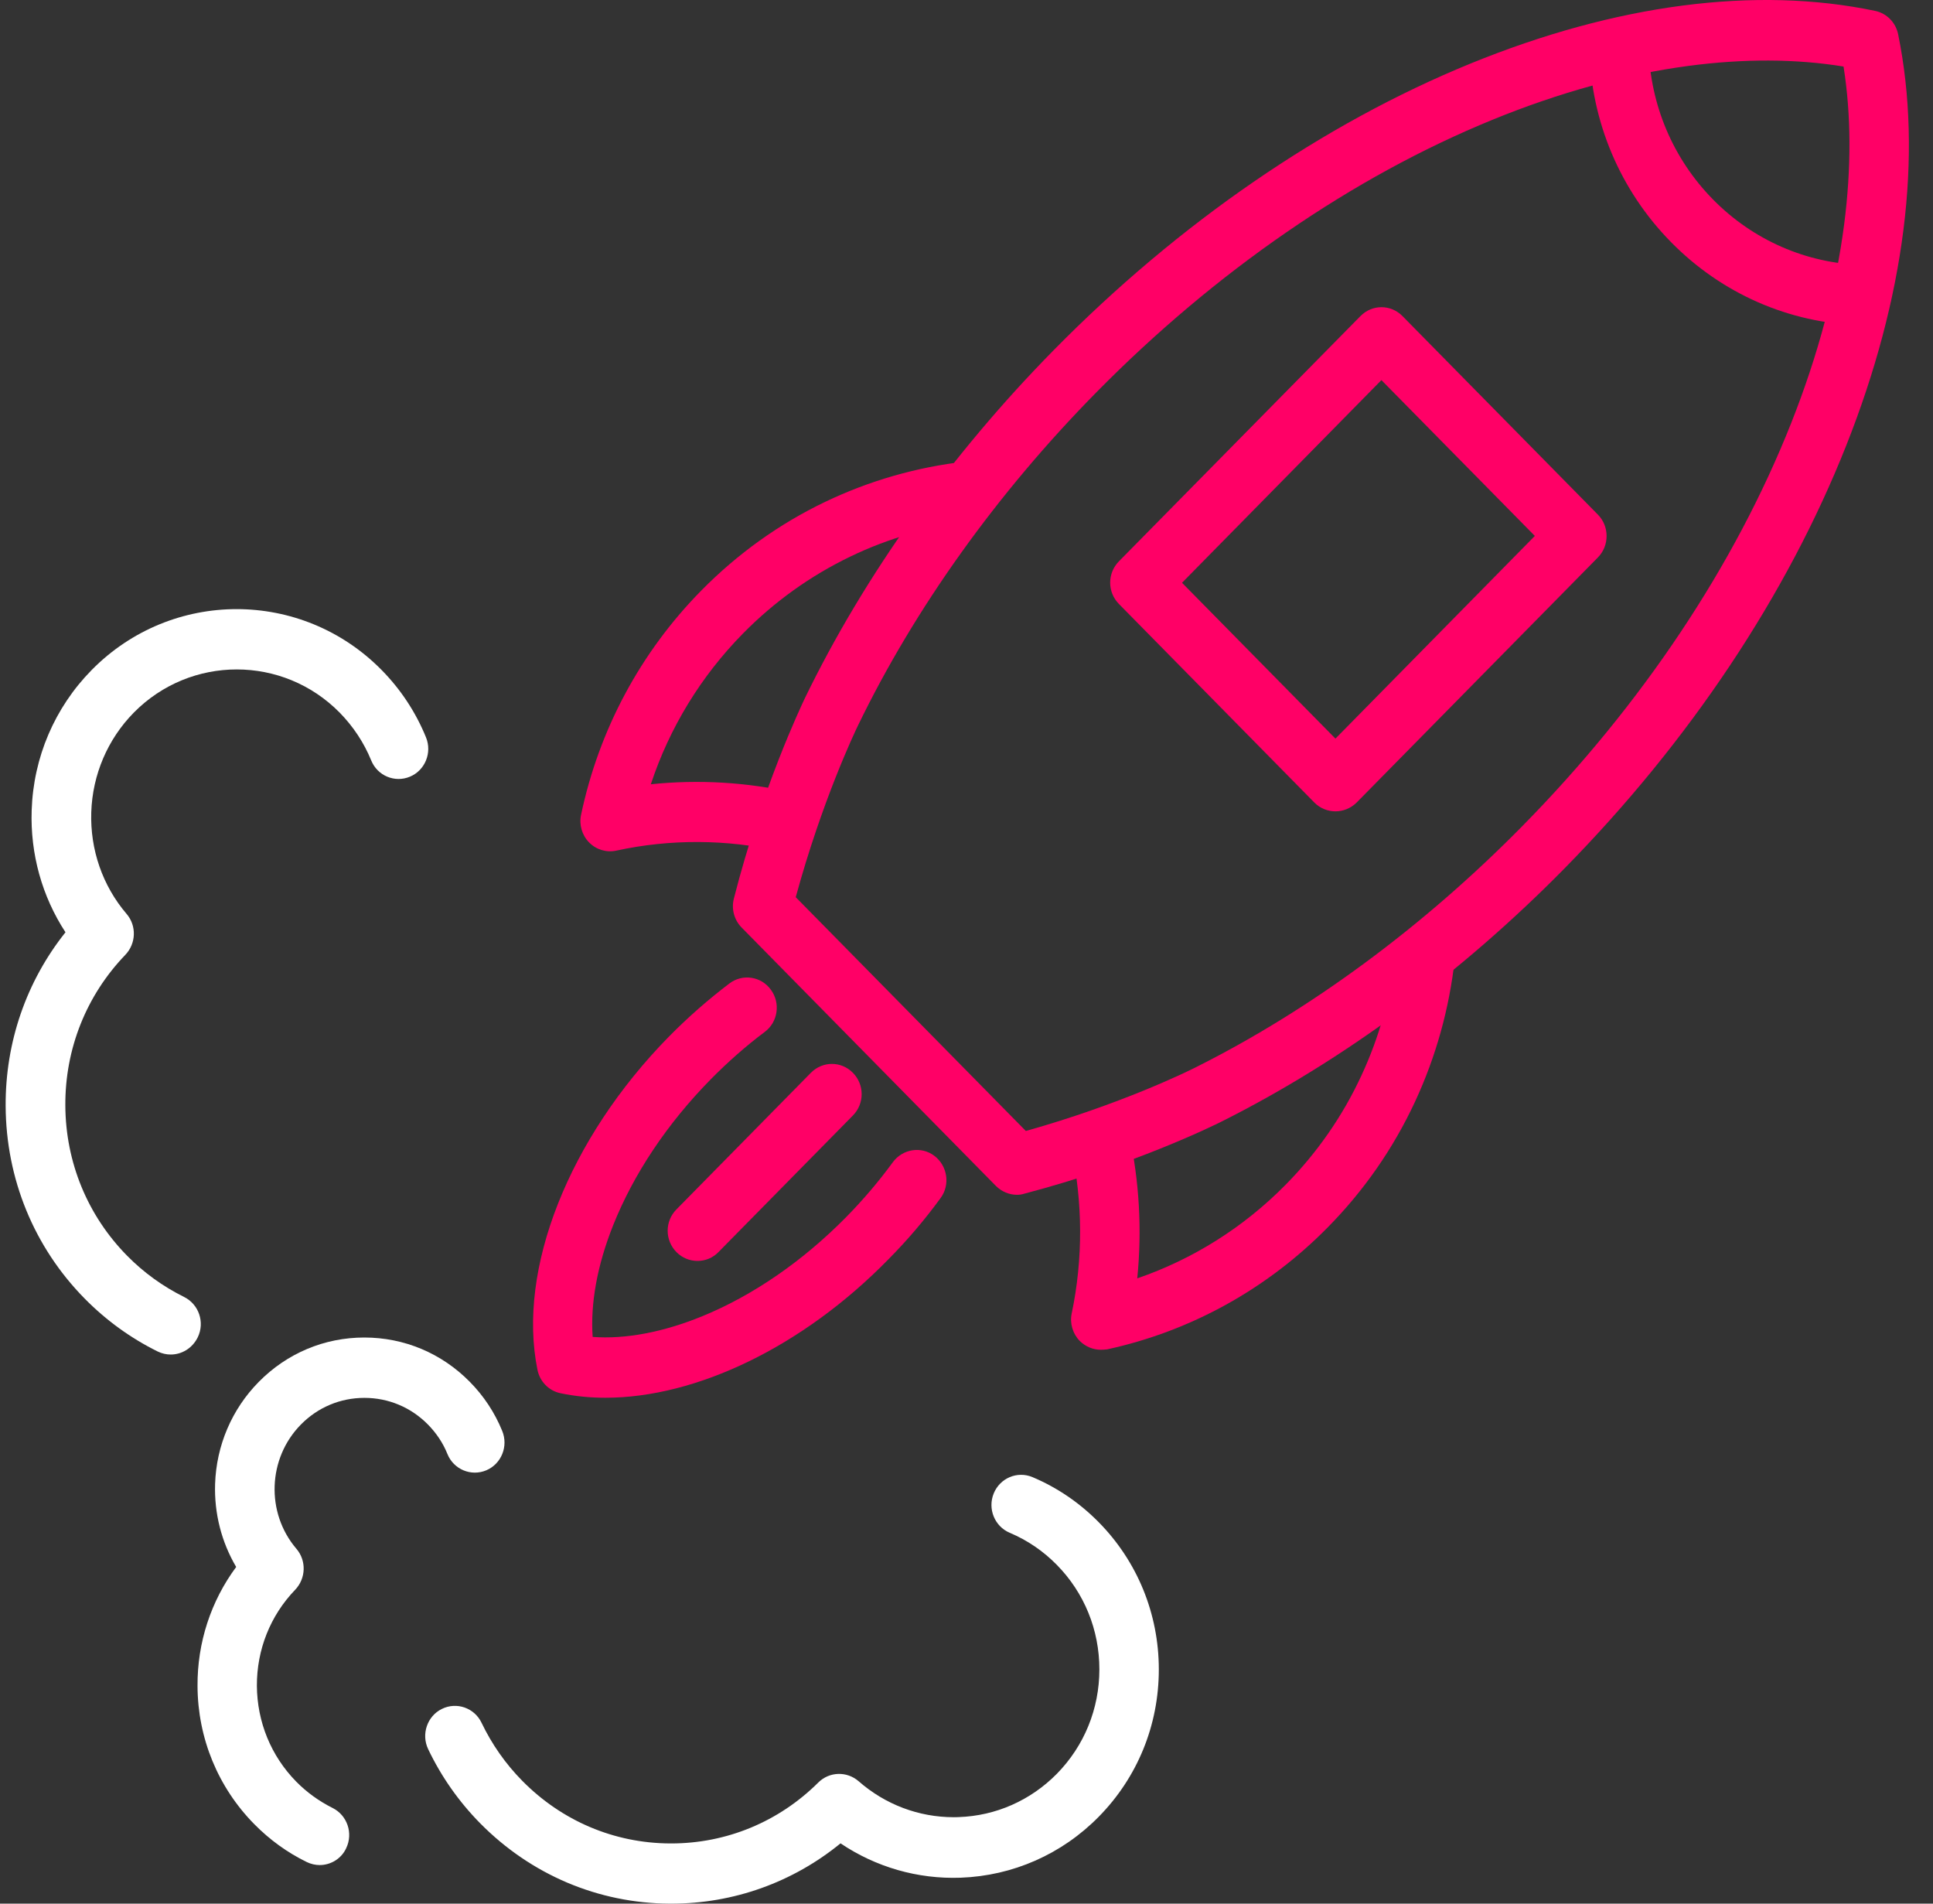 <svg width="65" height="64" viewBox="0 0 65 64" fill="none" xmlns="http://www.w3.org/2000/svg">
<rect x="0" y="0" width="65" height="64" fill="#333333" stroke="none"/>
<path fill-rule="evenodd" clip-rule="evenodd" d="M10.749 62.703C10.604 62.703 10.455 62.669 10.312 62.6C9.657 62.28 9.066 61.851 8.55 61.327C7.329 60.088 6.65 58.437 6.642 56.684C6.633 55.224 7.092 53.828 7.942 52.681C7.45 51.847 7.201 50.883 7.233 49.891C7.275 48.597 7.796 47.377 8.7 46.46C9.65 45.495 10.909 44.967 12.251 44.967C13.593 44.967 14.852 45.495 15.801 46.46C16.269 46.935 16.635 47.488 16.888 48.108C17.1 48.624 16.858 49.22 16.35 49.432C15.841 49.646 15.255 49.401 15.046 48.885C14.897 48.513 14.675 48.183 14.392 47.894C13.82 47.313 13.062 46.996 12.254 46.996C11.445 46.996 10.688 47.313 10.117 47.894C9 49.028 8.933 50.86 9.968 52.071C10.309 52.47 10.289 53.066 9.926 53.447C9.089 54.315 8.634 55.461 8.638 56.676C8.647 57.891 9.113 59.033 9.959 59.896C10.316 60.259 10.73 60.556 11.179 60.781C11.675 61.026 11.884 61.631 11.641 62.136C11.479 62.49 11.121 62.703 10.749 62.703Z" fill="white"/>
<path fill-rule="evenodd" clip-rule="evenodd" d="M5.74 45.539C5.594 45.539 5.445 45.506 5.303 45.437C4.395 44.989 3.57 44.391 2.848 43.659C1.143 41.928 0.202 39.63 0.19 37.184C0.178 35.038 0.886 32.994 2.202 31.343C1.414 30.137 1.015 28.711 1.065 27.241C1.124 25.46 1.839 23.789 3.082 22.526C5.77 19.796 10.145 19.796 12.833 22.526C13.475 23.178 13.978 23.94 14.324 24.787C14.536 25.304 14.294 25.9 13.786 26.111C13.277 26.326 12.69 26.081 12.482 25.564C12.236 24.963 11.878 24.425 11.423 23.959C9.516 22.022 6.406 22.022 4.498 23.959C3.62 24.852 3.111 26.042 3.069 27.306C3.028 28.564 3.448 29.778 4.257 30.726C4.599 31.124 4.578 31.72 4.215 32.101C2.902 33.464 2.186 35.263 2.197 37.167C2.206 39.075 2.944 40.866 4.272 42.215C4.835 42.787 5.481 43.252 6.189 43.603C6.685 43.848 6.894 44.453 6.651 44.957C6.469 45.329 6.112 45.539 5.74 45.539Z" fill="white"/>
<path fill-rule="evenodd" clip-rule="evenodd" d="M22.575 64H22.524C20.116 63.988 17.854 63.027 16.148 61.3C15.428 60.569 14.839 59.731 14.398 58.807C14.157 58.303 14.366 57.694 14.86 57.453C15.356 57.208 15.956 57.419 16.194 57.922C16.539 58.641 16.997 59.297 17.56 59.868C18.89 61.219 20.652 61.967 22.53 61.976H22.569C24.432 61.976 26.19 61.248 27.518 59.926C27.89 59.558 28.476 59.542 28.872 59.884C29.765 60.667 30.893 61.094 32.072 61.094C32.126 61.094 32.185 61.094 32.239 61.09C33.486 61.048 34.652 60.531 35.534 59.639C36.459 58.699 36.968 57.451 36.968 56.123C36.968 54.795 36.459 53.545 35.534 52.607C35.076 52.142 34.546 51.782 33.954 51.532C33.445 51.317 33.204 50.724 33.416 50.207C33.627 49.691 34.211 49.446 34.72 49.661C35.553 50.012 36.303 50.525 36.946 51.176C38.246 52.496 38.967 54.256 38.967 56.127C38.967 57.998 38.25 59.755 36.946 61.079C35.705 62.34 34.058 63.064 32.303 63.128C30.857 63.18 29.452 62.772 28.264 61.973C26.663 63.281 24.67 64 22.575 64Z" fill="white"/>
<path fill-rule="evenodd" clip-rule="evenodd" d="M37.018 45.379C36.756 45.379 36.501 45.273 36.309 45.083C36.072 44.841 35.967 44.49 36.038 44.155C36.422 42.331 36.413 40.401 36.017 38.581C35.901 38.034 36.238 37.493 36.78 37.371C37.318 37.253 37.851 37.595 37.971 38.145C38.313 39.72 38.404 41.365 38.242 42.978C40.113 42.335 41.817 41.265 43.233 39.829C44.287 38.759 45.146 37.526 45.775 36.168C46.388 34.856 46.775 33.457 46.933 32.008C46.996 31.449 47.487 31.047 48.037 31.111C48.588 31.174 48.984 31.674 48.921 32.232C48.737 33.904 48.287 35.521 47.584 37.036C46.855 38.605 45.867 40.028 44.647 41.264C42.605 43.338 40.039 44.755 37.226 45.366C37.159 45.372 37.088 45.379 37.018 45.379Z" fill="#FF0066"/>
<path fill-rule="evenodd" clip-rule="evenodd" d="M26.461 28.648C26.39 28.648 26.315 28.639 26.244 28.623C24.441 28.212 22.532 28.203 20.724 28.598C20.393 28.67 20.048 28.565 19.81 28.323C19.572 28.081 19.468 27.73 19.539 27.395C20.14 24.538 21.536 21.932 23.578 19.858C24.798 18.619 26.199 17.615 27.744 16.874C29.236 16.159 30.831 15.702 32.477 15.516C33.028 15.457 33.519 15.858 33.578 16.414C33.636 16.973 33.241 17.472 32.694 17.535C31.265 17.696 29.884 18.089 28.593 18.712C27.256 19.356 26.043 20.223 24.985 21.297C23.572 22.733 22.515 24.462 21.885 26.367C23.486 26.201 25.118 26.295 26.68 26.651C27.218 26.774 27.558 27.316 27.439 27.86C27.333 28.325 26.92 28.648 26.461 28.648Z" fill="#FF0066"/>
<path fill-rule="evenodd" clip-rule="evenodd" d="M20.357 46.992C19.836 46.992 19.332 46.941 18.848 46.84C18.455 46.759 18.152 46.447 18.073 46.053C17.386 42.676 19.124 38.279 22.494 34.85C23.131 34.203 23.818 33.602 24.527 33.064C24.968 32.729 25.598 32.822 25.923 33.276C26.253 33.724 26.16 34.364 25.714 34.694C25.08 35.168 24.473 35.706 23.902 36.284C22.435 37.774 21.301 39.476 20.613 41.206C20.08 42.547 19.851 43.826 19.929 44.947C21.033 45.028 22.292 44.791 23.613 44.252C25.318 43.554 26.991 42.403 28.459 40.913C29.03 40.332 29.554 39.715 30.024 39.072C30.355 38.624 30.98 38.525 31.421 38.86C31.861 39.195 31.959 39.83 31.629 40.278C31.105 40.997 30.512 41.696 29.87 42.342C26.996 45.278 23.416 46.992 20.357 46.992Z" fill="#FF0066"/>
<path fill-rule="evenodd" clip-rule="evenodd" d="M44.906 27.277C44.652 27.277 44.393 27.18 44.197 26.981L37.626 20.306C37.233 19.907 37.233 19.27 37.626 18.871L45.747 10.627C46.14 10.228 46.768 10.228 47.161 10.627L53.732 17.302C53.92 17.492 54.024 17.749 54.024 18.021C54.024 18.293 53.92 18.55 53.732 18.741L45.616 26.984C45.417 27.18 45.159 27.277 44.906 27.277ZM39.747 19.593L44.906 24.832L51.611 18.018L46.452 12.779L39.747 19.593Z" fill="#FF0066"/>
<path fill-rule="evenodd" clip-rule="evenodd" d="M62.6 10.934H62.571C60.163 10.867 57.895 9.873 56.192 8.141C54.484 6.406 53.504 4.1 53.442 1.645C53.425 1.086 53.862 0.617 54.413 0.604C54.967 0.592 55.425 1.031 55.437 1.59C55.488 3.524 56.258 5.339 57.604 6.708C58.946 8.071 60.733 8.854 62.628 8.908C63.179 8.926 63.616 9.391 63.599 9.948C63.583 10.498 63.137 10.934 62.6 10.934Z" fill="#FF0066"/>
<path fill-rule="evenodd" clip-rule="evenodd" d="M34.199 40.169C33.937 40.169 33.682 40.063 33.49 39.872L24.939 31.184C24.689 30.93 24.588 30.562 24.677 30.211C25.623 26.505 26.924 23.775 27.065 23.473C29.069 19.344 31.964 15.293 35.436 11.768C39.645 7.493 44.491 4.163 49.44 2.14C54.337 0.139 59.045 -0.475 63.053 0.366C63.446 0.447 63.749 0.76 63.828 1.153C64.658 5.225 64.054 10.007 62.082 14.979C60.09 20.007 56.811 24.925 52.602 29.203C49.132 32.728 45.144 35.669 41.078 37.706C40.783 37.854 38.095 39.175 34.444 40.131C34.366 40.157 34.282 40.169 34.199 40.169ZM26.758 30.163L34.495 38.023C37.666 37.134 39.937 36.022 40.195 35.889C44.071 33.951 47.871 31.146 51.192 27.772C55.213 23.689 58.338 19.003 60.23 14.226C61.135 11.941 61.734 9.694 62.013 7.539C62.255 5.656 62.251 3.875 61.992 2.237C60.38 1.974 58.626 1.97 56.772 2.216C54.65 2.499 52.434 3.108 50.188 4.026C45.483 5.948 40.872 9.123 36.851 13.206C33.53 16.579 30.767 20.439 28.859 24.375C28.731 24.637 27.636 26.944 26.758 30.163Z" fill="#FF0066"/>
<path fill-rule="evenodd" clip-rule="evenodd" d="M23.454 42.392C23.201 42.392 22.942 42.295 22.746 42.095C22.353 41.696 22.353 41.058 22.746 40.66L27.267 36.067C27.66 35.669 28.288 35.669 28.68 36.067C29.073 36.466 29.073 37.104 28.68 37.503L24.159 42.095C23.966 42.295 23.712 42.392 23.454 42.392Z" fill="#FF0066"/>
</svg>
